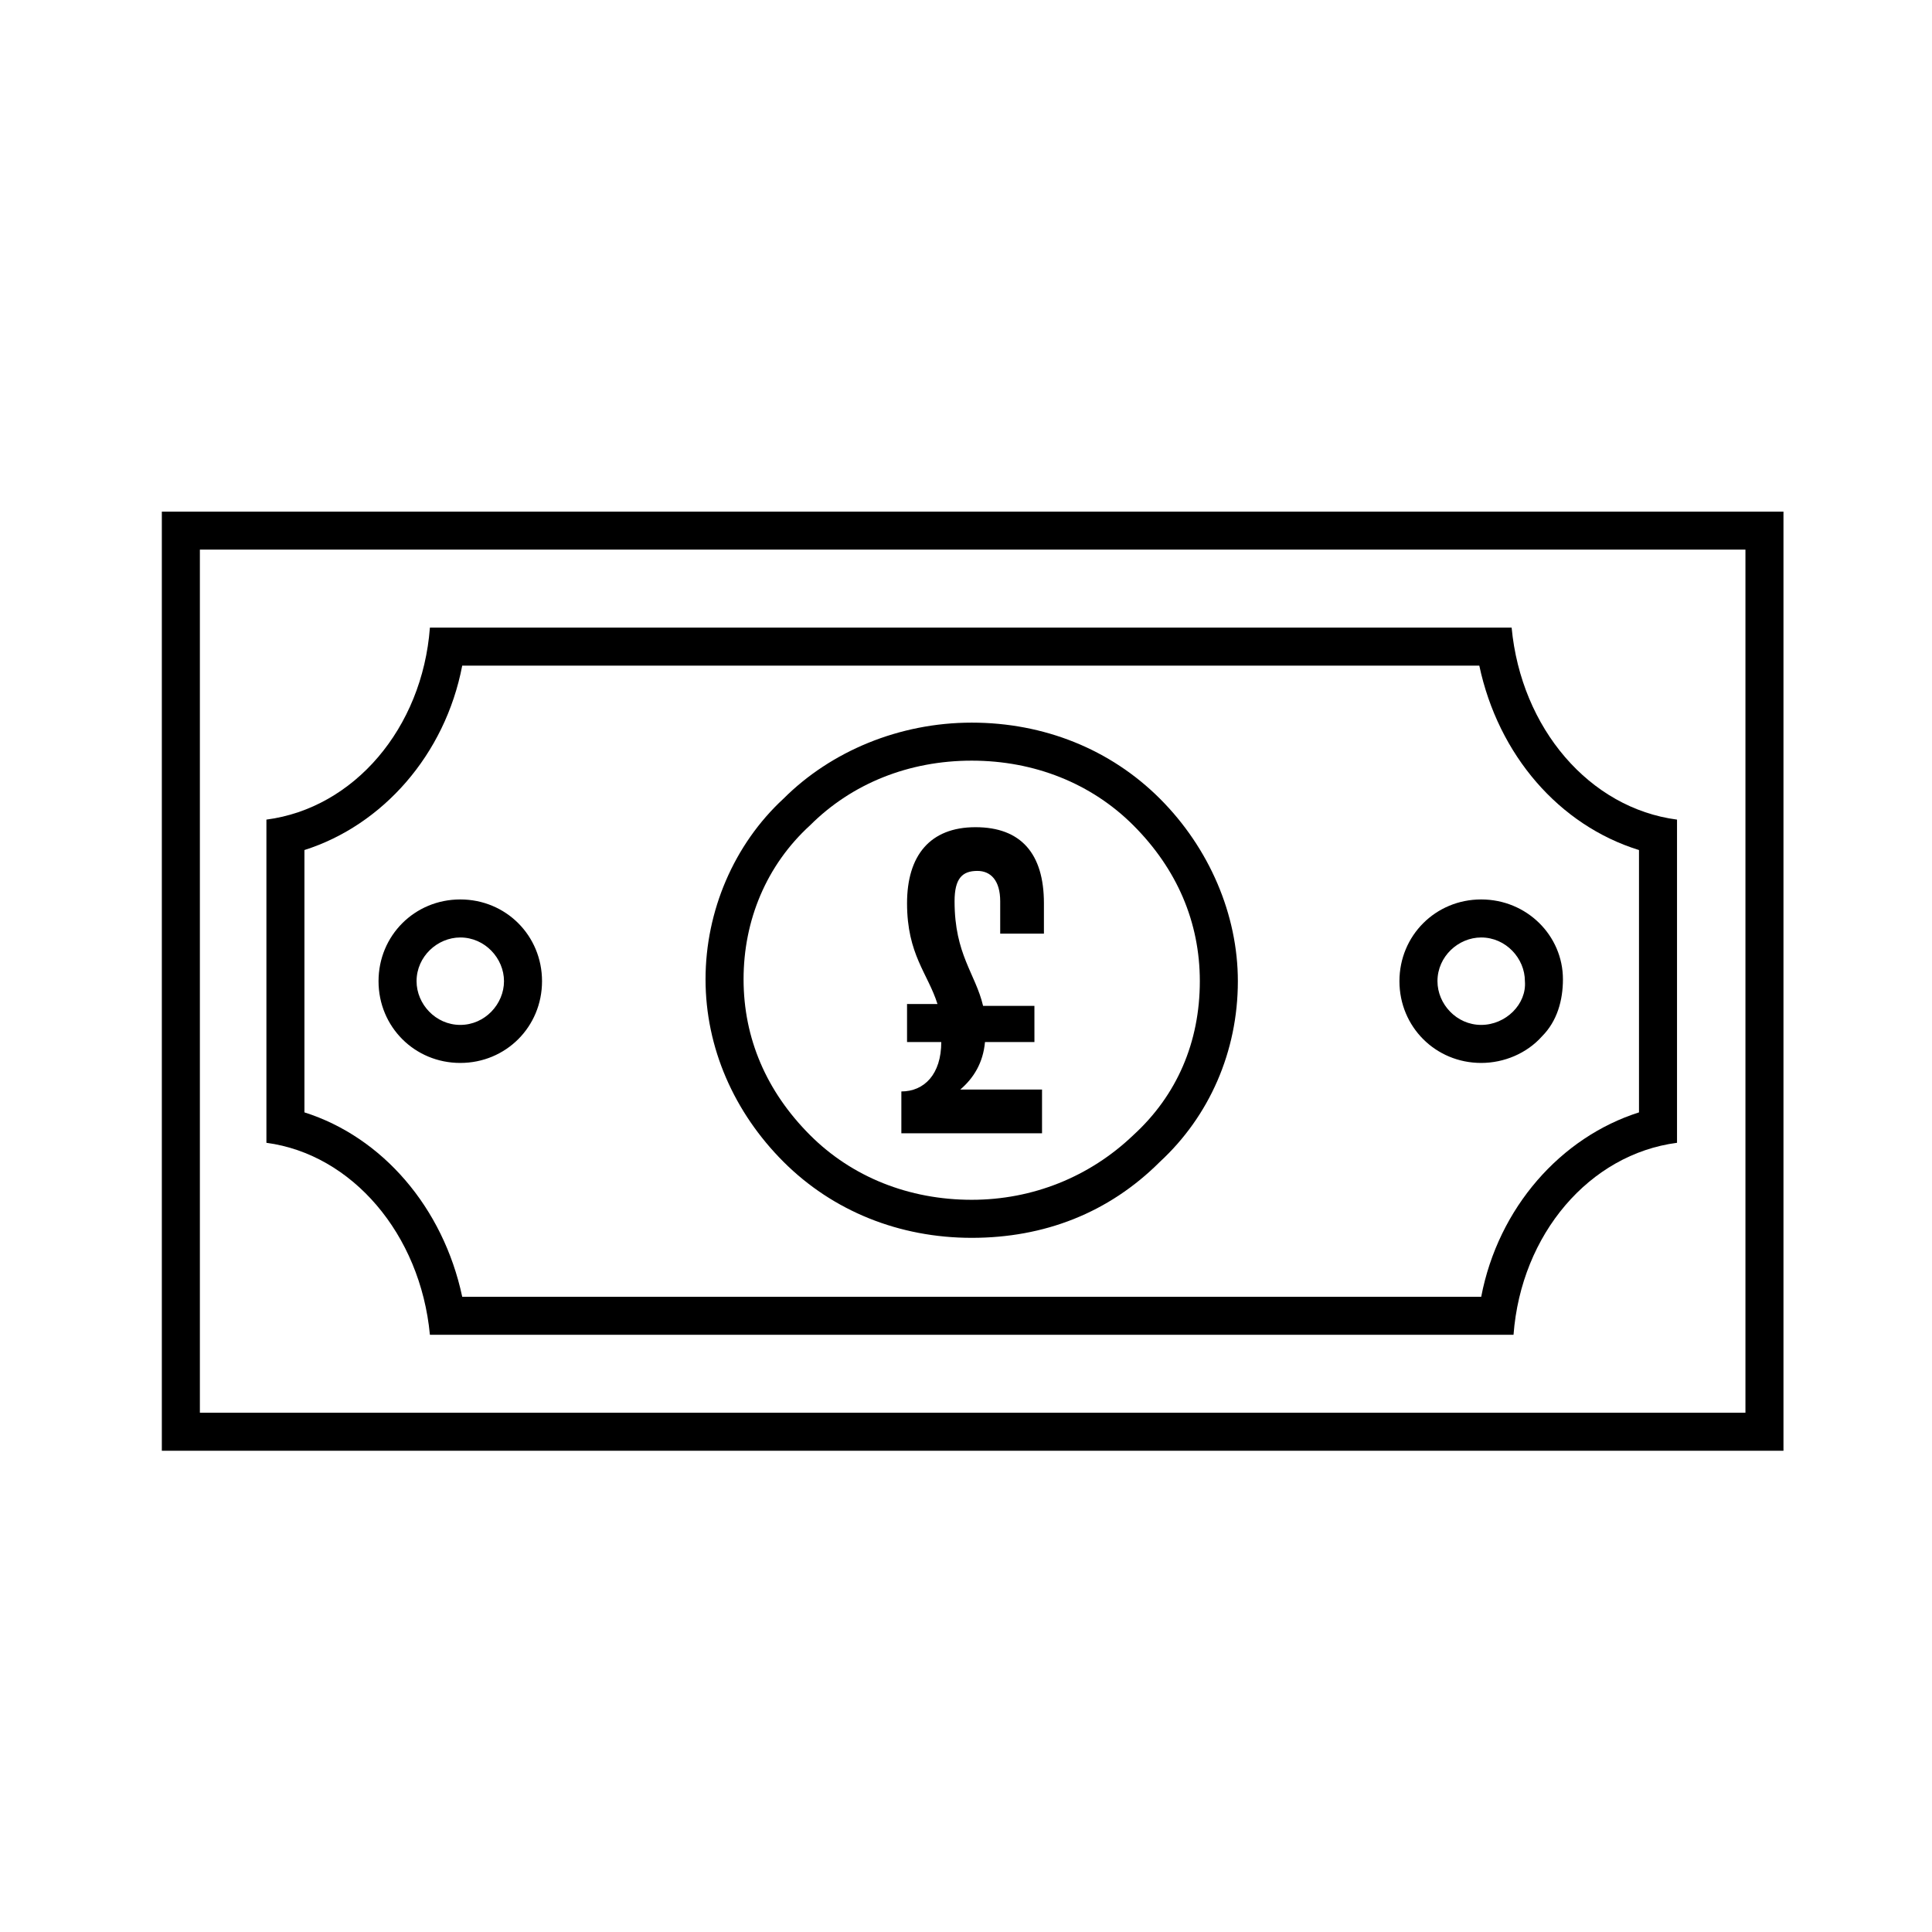 <?xml version="1.0" encoding="UTF-8"?>
<!-- The Best Svg Icon site in the world: iconSvg.co, Visit us! https://iconsvg.co -->
<svg fill="#000000" width="800px" height="800px" version="1.1" viewBox="144 144 512 512" xmlns="http://www.w3.org/2000/svg">
 <g>
  <path d="m606.56 289.66v228.73h-409.59v-228.73h409.59m10.078-10.074h-429.75v248.88l429.75-0.004z"/>
  <path d="m536.03 320.4c5.039 23.68 21.16 42.32 42.32 48.871v69.523c-20.656 6.551-37.281 25.191-41.816 48.871l-135.02-0.004h-135.02c-5.039-23.68-21.16-42.32-41.816-48.871v-69.523c20.656-6.551 37.281-25.191 41.816-48.871h135.02l134.52 0.004m8.566-10.078h-286.67c-2.016 26.703-20.152 47.863-43.328 50.883v85.648c22.672 3.023 40.809 24.184 43.328 50.883h287.17c2.016-26.703 20.152-47.863 43.328-50.883v-85.648c-23.18-3.019-41.316-24.18-43.832-50.883z"/>
  <path d="m536.53 392.44c6.551 0 11.586 5.543 11.586 11.586 0.504 6.047-5.039 11.586-11.586 11.586-6.551 0-11.586-5.543-11.586-11.586-0.004-6.547 5.539-11.586 11.586-11.586m-270.55 0c6.551 0 11.586 5.543 11.586 11.586 0 6.047-5.039 11.586-11.586 11.586-6.551 0-11.586-5.543-11.586-11.586 0-6.547 5.543-11.586 11.586-11.586m270.55-10.078c-12.09 0-21.664 9.574-21.664 21.664s9.574 21.664 21.664 21.664c6.047 0 12.09-2.519 16.121-7.055 4.031-4.031 5.543-9.574 5.543-15.113 0-11.586-9.574-21.16-21.664-21.16zm-270.55 0c-12.09 0-21.664 9.574-21.664 21.664s9.574 21.664 21.664 21.664 21.664-9.574 21.664-21.664-9.57-21.664-21.664-21.664z"/>
  <path d="m401.51 472.04c-19.145 0-36.777-7.055-49.879-20.152-13.098-13.098-20.656-30.23-20.656-48.367 0-18.137 7.559-35.77 20.656-47.863 12.594-12.594 30.73-20.152 49.879-20.152 19.145 0 36.777 7.055 49.879 20.152 13.098 13.098 20.656 30.73 20.656 48.367 0 18.641-7.559 35.77-20.656 47.863-13.605 13.602-30.734 20.152-49.879 20.152zm0-126.46c-16.625 0-31.738 6.047-42.824 17.129-11.586 10.578-17.633 25.191-17.633 40.809 0 15.617 6.047 29.727 17.633 41.312 11.082 11.082 26.199 17.129 42.824 17.129 16.121 0 31.234-6.047 42.824-17.129 11.586-10.578 17.633-24.688 17.633-40.809 0-15.617-6.047-29.727-17.633-41.312-11.086-11.082-26.199-17.129-42.824-17.129z"/>
  <path d="m384.88 410.07h7.559c-2.519-8.062-8.062-13.098-8.062-26.703 0-12.594 6.047-20.152 18.137-20.152s18.137 7.055 18.137 20.152v8.062h-11.586v-8.566c0-5.543-2.519-8.062-6.047-8.062-4.031 0-6.047 2.016-6.047 8.062 0 14.105 5.543 19.145 7.559 27.711h13.602l0.004 9.574h-13.102c-0.504 5.543-3.023 9.574-6.551 12.594h21.668v11.586h-37.281v-11.082c6.047 0 10.578-4.535 10.578-13.098h-9.07v-10.078z"/>
 </g>
</svg>